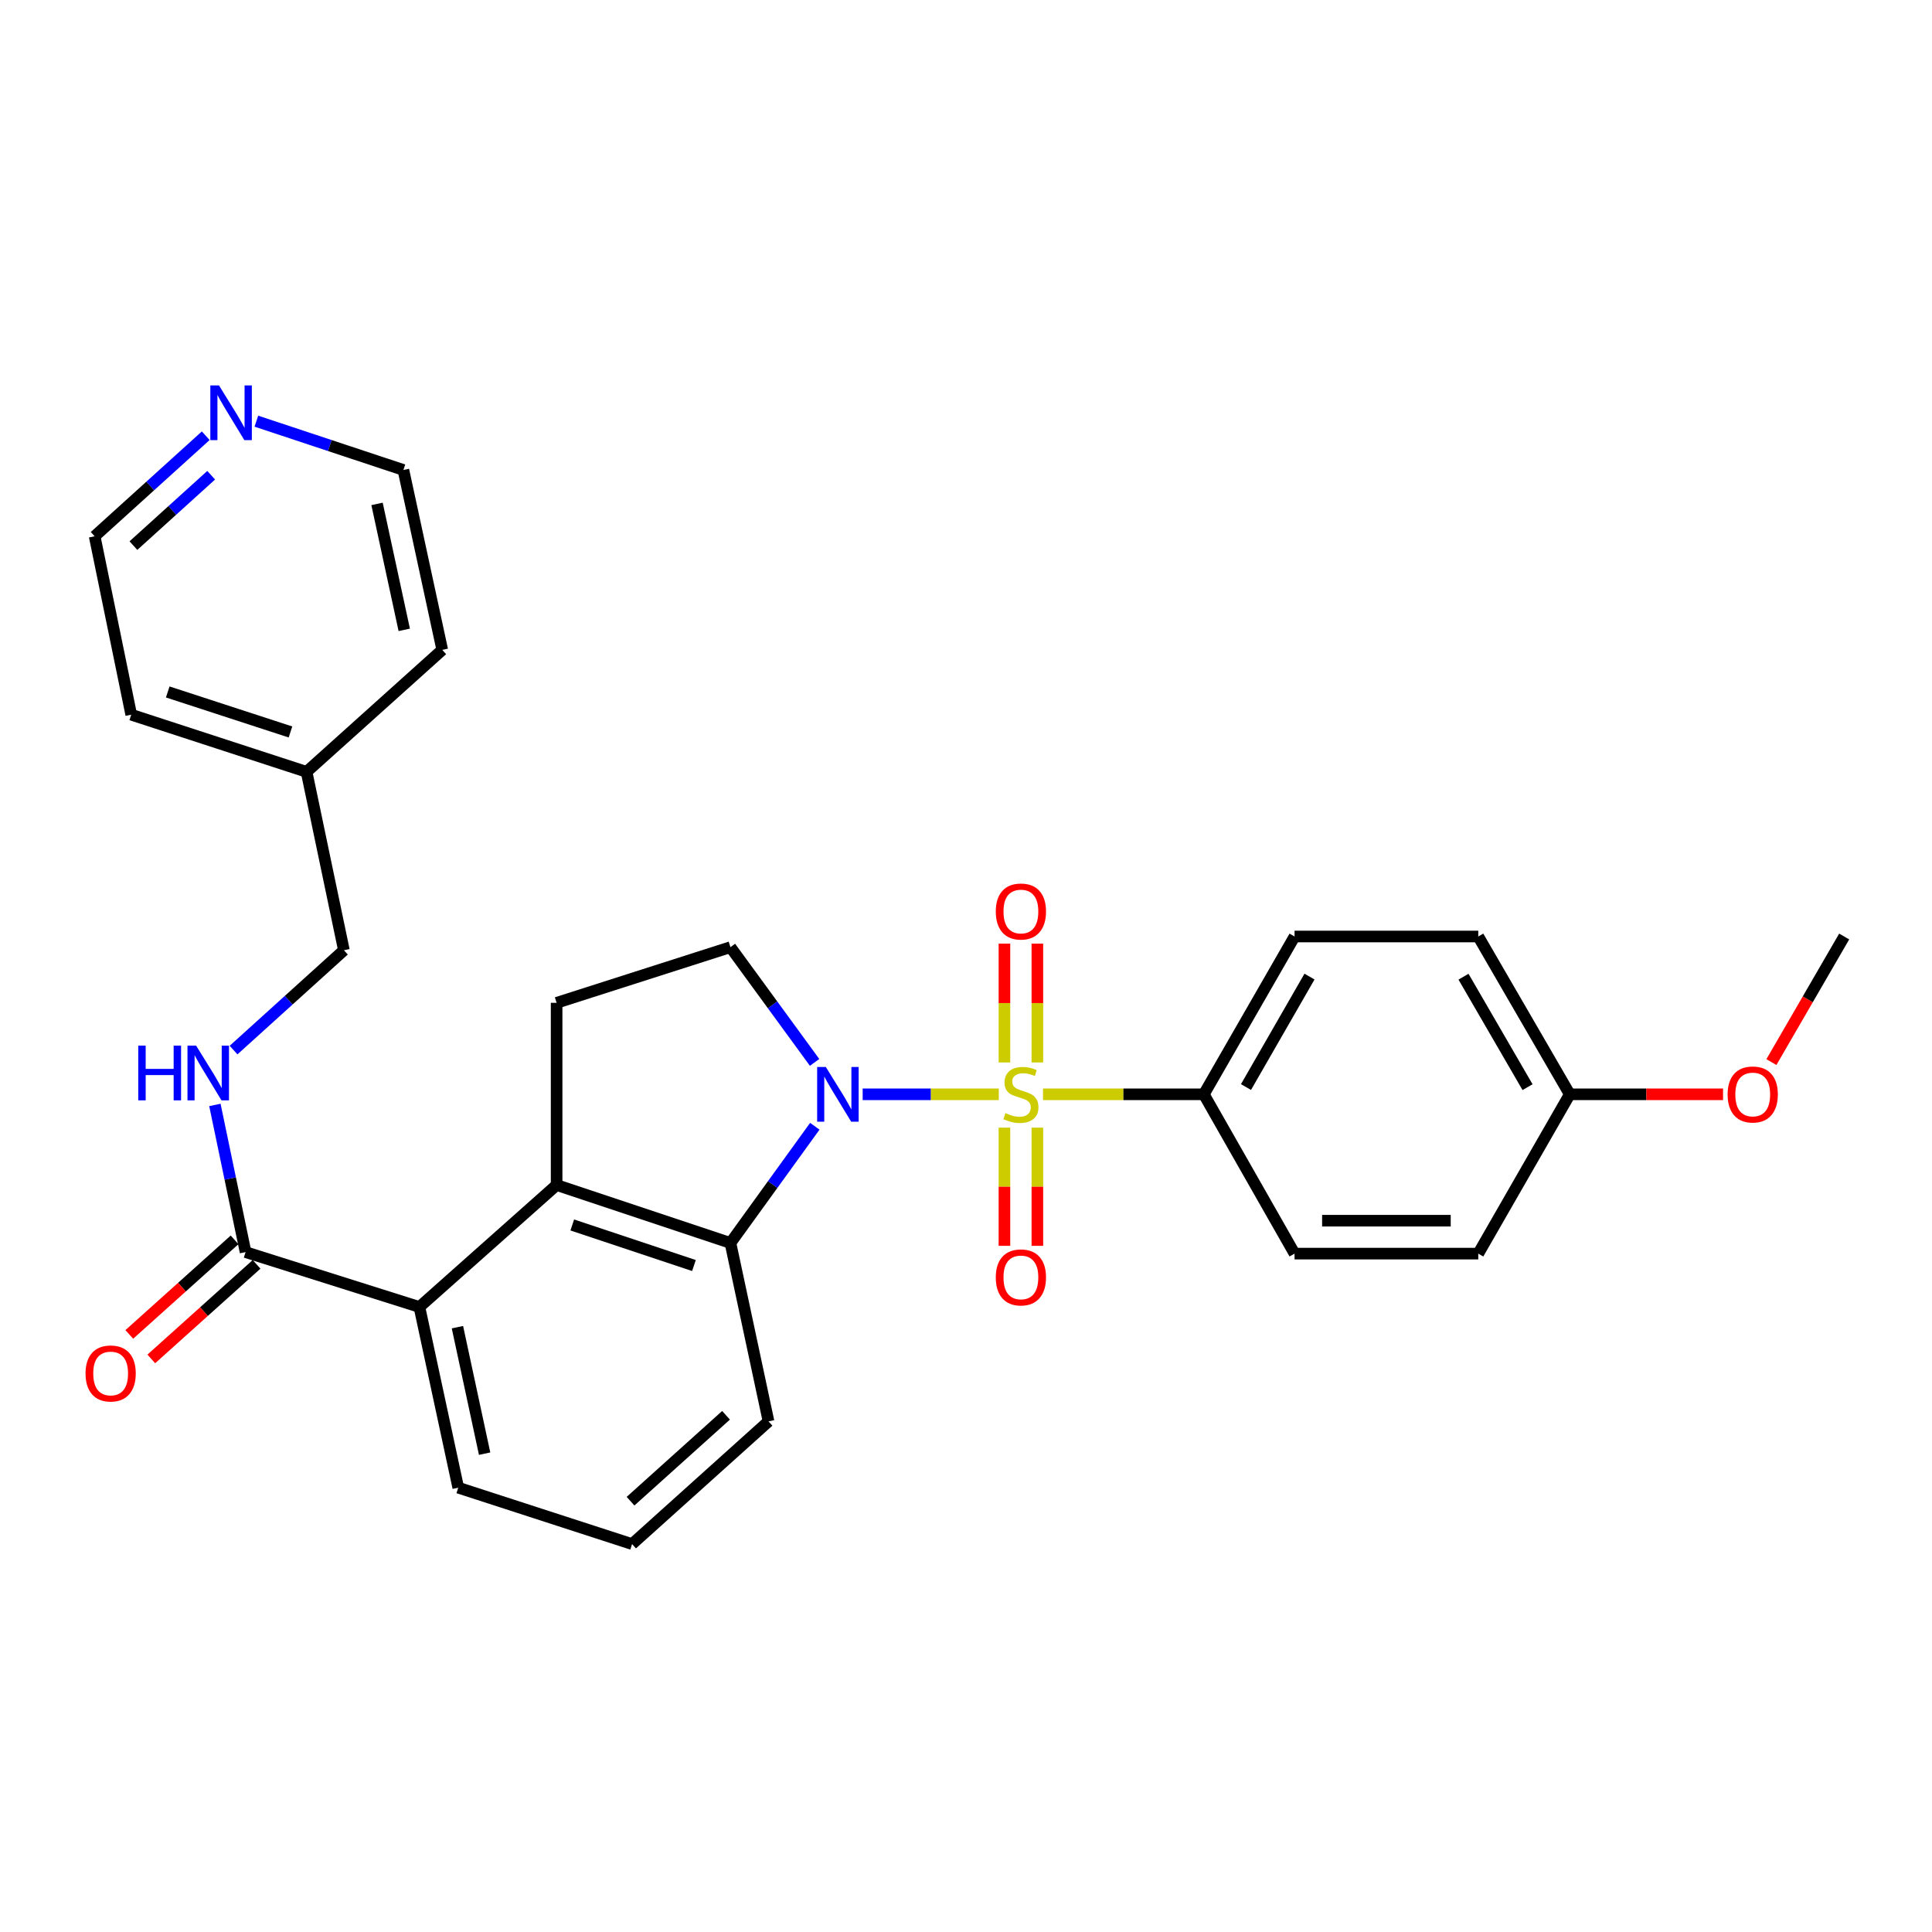 <?xml version='1.0' encoding='iso-8859-1'?>
<svg version='1.1' baseProfile='full'
              xmlns='http://www.w3.org/2000/svg'
                      xmlns:rdkit='http://www.rdkit.org/xml'
                      xmlns:xlink='http://www.w3.org/1999/xlink'
                  xml:space='preserve'
width='1000px' height='1000px' viewBox='0 0 1000 1000'>
<!-- END OF HEADER -->
<rect style='opacity:1.0;fill:#FFFFFF;stroke:none' width='1000' height='1000' x='0' y='0'> </rect>
<path class='bond-0' d='M 516.969,566.415 L 481.744,566.415' style='fill:none;fill-rule:evenodd;stroke:#CCCC00;stroke-width:6px;stroke-linecap:butt;stroke-linejoin:miter;stroke-opacity:1' />
<path class='bond-0' d='M 481.744,566.415 L 446.518,566.415' style='fill:none;fill-rule:evenodd;stroke:#0000FF;stroke-width:6px;stroke-linecap:butt;stroke-linejoin:miter;stroke-opacity:1' />
<path class='bond-6' d='M 539.864,566.415 L 581.483,566.415' style='fill:none;fill-rule:evenodd;stroke:#CCCC00;stroke-width:6px;stroke-linecap:butt;stroke-linejoin:miter;stroke-opacity:1' />
<path class='bond-6' d='M 581.483,566.415 L 623.101,566.415' style='fill:none;fill-rule:evenodd;stroke:#000000;stroke-width:6px;stroke-linecap:butt;stroke-linejoin:miter;stroke-opacity:1' />
<path class='bond-8' d='M 536.94,549.927 L 536.94,519.177' style='fill:none;fill-rule:evenodd;stroke:#CCCC00;stroke-width:6px;stroke-linecap:butt;stroke-linejoin:miter;stroke-opacity:1' />
<path class='bond-8' d='M 536.94,519.177 L 536.94,488.427' style='fill:none;fill-rule:evenodd;stroke:#FF0000;stroke-width:6px;stroke-linecap:butt;stroke-linejoin:miter;stroke-opacity:1' />
<path class='bond-8' d='M 519.895,549.927 L 519.895,519.177' style='fill:none;fill-rule:evenodd;stroke:#CCCC00;stroke-width:6px;stroke-linecap:butt;stroke-linejoin:miter;stroke-opacity:1' />
<path class='bond-8' d='M 519.895,519.177 L 519.895,488.427' style='fill:none;fill-rule:evenodd;stroke:#FF0000;stroke-width:6px;stroke-linecap:butt;stroke-linejoin:miter;stroke-opacity:1' />
<path class='bond-9' d='M 519.895,583.662 L 519.895,614.252' style='fill:none;fill-rule:evenodd;stroke:#CCCC00;stroke-width:6px;stroke-linecap:butt;stroke-linejoin:miter;stroke-opacity:1' />
<path class='bond-9' d='M 519.895,614.252 L 519.895,644.842' style='fill:none;fill-rule:evenodd;stroke:#FF0000;stroke-width:6px;stroke-linecap:butt;stroke-linejoin:miter;stroke-opacity:1' />
<path class='bond-9' d='M 536.94,583.662 L 536.94,614.252' style='fill:none;fill-rule:evenodd;stroke:#CCCC00;stroke-width:6px;stroke-linecap:butt;stroke-linejoin:miter;stroke-opacity:1' />
<path class='bond-9' d='M 536.94,614.252 L 536.94,644.842' style='fill:none;fill-rule:evenodd;stroke:#FF0000;stroke-width:6px;stroke-linecap:butt;stroke-linejoin:miter;stroke-opacity:1' />
<path class='bond-1' d='M 421.744,582.948 L 399.909,613.155' style='fill:none;fill-rule:evenodd;stroke:#0000FF;stroke-width:6px;stroke-linecap:butt;stroke-linejoin:miter;stroke-opacity:1' />
<path class='bond-1' d='M 399.909,613.155 L 378.073,643.362' style='fill:none;fill-rule:evenodd;stroke:#000000;stroke-width:6px;stroke-linecap:butt;stroke-linejoin:miter;stroke-opacity:1' />
<path class='bond-5' d='M 421.633,549.897 L 399.853,520.075' style='fill:none;fill-rule:evenodd;stroke:#0000FF;stroke-width:6px;stroke-linecap:butt;stroke-linejoin:miter;stroke-opacity:1' />
<path class='bond-5' d='M 399.853,520.075 L 378.073,490.253' style='fill:none;fill-rule:evenodd;stroke:#000000;stroke-width:6px;stroke-linecap:butt;stroke-linejoin:miter;stroke-opacity:1' />
<path class='bond-2' d='M 378.073,643.362 L 288.105,613.363' style='fill:none;fill-rule:evenodd;stroke:#000000;stroke-width:6px;stroke-linecap:butt;stroke-linejoin:miter;stroke-opacity:1' />
<path class='bond-2' d='M 359.186,655.032 L 296.209,634.033' style='fill:none;fill-rule:evenodd;stroke:#000000;stroke-width:6px;stroke-linecap:butt;stroke-linejoin:miter;stroke-opacity:1' />
<path class='bond-17' d='M 378.073,643.362 L 397.788,735.697' style='fill:none;fill-rule:evenodd;stroke:#000000;stroke-width:6px;stroke-linecap:butt;stroke-linejoin:miter;stroke-opacity:1' />
<path class='bond-3' d='M 288.105,613.363 L 217.086,676.495' style='fill:none;fill-rule:evenodd;stroke:#000000;stroke-width:6px;stroke-linecap:butt;stroke-linejoin:miter;stroke-opacity:1' />
<path class='bond-30' d='M 288.105,613.363 L 288.105,519.059' style='fill:none;fill-rule:evenodd;stroke:#000000;stroke-width:6px;stroke-linecap:butt;stroke-linejoin:miter;stroke-opacity:1' />
<path class='bond-4' d='M 217.086,676.495 L 127.108,648.087' style='fill:none;fill-rule:evenodd;stroke:#000000;stroke-width:6px;stroke-linecap:butt;stroke-linejoin:miter;stroke-opacity:1' />
<path class='bond-31' d='M 217.086,676.495 L 237.189,770.024' style='fill:none;fill-rule:evenodd;stroke:#000000;stroke-width:6px;stroke-linecap:butt;stroke-linejoin:miter;stroke-opacity:1' />
<path class='bond-31' d='M 236.765,686.943 L 250.838,752.412' style='fill:none;fill-rule:evenodd;stroke:#000000;stroke-width:6px;stroke-linecap:butt;stroke-linejoin:miter;stroke-opacity:1' />
<path class='bond-10' d='M 127.108,648.087 L 119.168,609.999' style='fill:none;fill-rule:evenodd;stroke:#000000;stroke-width:6px;stroke-linecap:butt;stroke-linejoin:miter;stroke-opacity:1' />
<path class='bond-10' d='M 119.168,609.999 L 111.227,571.91' style='fill:none;fill-rule:evenodd;stroke:#0000FF;stroke-width:6px;stroke-linecap:butt;stroke-linejoin:miter;stroke-opacity:1' />
<path class='bond-11' d='M 121.413,641.747 L 94.168,666.221' style='fill:none;fill-rule:evenodd;stroke:#000000;stroke-width:6px;stroke-linecap:butt;stroke-linejoin:miter;stroke-opacity:1' />
<path class='bond-11' d='M 94.168,666.221 L 66.924,690.695' style='fill:none;fill-rule:evenodd;stroke:#FF0000;stroke-width:6px;stroke-linecap:butt;stroke-linejoin:miter;stroke-opacity:1' />
<path class='bond-11' d='M 132.803,654.427 L 105.559,678.901' style='fill:none;fill-rule:evenodd;stroke:#000000;stroke-width:6px;stroke-linecap:butt;stroke-linejoin:miter;stroke-opacity:1' />
<path class='bond-11' d='M 105.559,678.901 L 78.314,703.375' style='fill:none;fill-rule:evenodd;stroke:#FF0000;stroke-width:6px;stroke-linecap:butt;stroke-linejoin:miter;stroke-opacity:1' />
<path class='bond-7' d='M 378.073,490.253 L 288.105,519.059' style='fill:none;fill-rule:evenodd;stroke:#000000;stroke-width:6px;stroke-linecap:butt;stroke-linejoin:miter;stroke-opacity:1' />
<path class='bond-13' d='M 623.101,566.415 L 670.059,484.732' style='fill:none;fill-rule:evenodd;stroke:#000000;stroke-width:6px;stroke-linecap:butt;stroke-linejoin:miter;stroke-opacity:1' />
<path class='bond-13' d='M 644.922,562.657 L 677.792,505.48' style='fill:none;fill-rule:evenodd;stroke:#000000;stroke-width:6px;stroke-linecap:butt;stroke-linejoin:miter;stroke-opacity:1' />
<path class='bond-14' d='M 623.101,566.415 L 670.059,648.873' style='fill:none;fill-rule:evenodd;stroke:#000000;stroke-width:6px;stroke-linecap:butt;stroke-linejoin:miter;stroke-opacity:1' />
<path class='bond-15' d='M 120.889,543.523 L 149.447,517.683' style='fill:none;fill-rule:evenodd;stroke:#0000FF;stroke-width:6px;stroke-linecap:butt;stroke-linejoin:miter;stroke-opacity:1' />
<path class='bond-15' d='M 149.447,517.683 L 178.006,491.844' style='fill:none;fill-rule:evenodd;stroke:#000000;stroke-width:6px;stroke-linecap:butt;stroke-linejoin:miter;stroke-opacity:1' />
<path class='bond-12' d='M 106.487,225.534 L 77.742,251.558' style='fill:none;fill-rule:evenodd;stroke:#0000FF;stroke-width:6px;stroke-linecap:butt;stroke-linejoin:miter;stroke-opacity:1' />
<path class='bond-12' d='M 77.742,251.558 L 48.996,277.582' style='fill:none;fill-rule:evenodd;stroke:#000000;stroke-width:6px;stroke-linecap:butt;stroke-linejoin:miter;stroke-opacity:1' />
<path class='bond-12' d='M 109.303,245.977 L 89.181,264.194' style='fill:none;fill-rule:evenodd;stroke:#0000FF;stroke-width:6px;stroke-linecap:butt;stroke-linejoin:miter;stroke-opacity:1' />
<path class='bond-12' d='M 89.181,264.194 L 69.059,282.41' style='fill:none;fill-rule:evenodd;stroke:#000000;stroke-width:6px;stroke-linecap:butt;stroke-linejoin:miter;stroke-opacity:1' />
<path class='bond-32' d='M 132.698,217.999 L 170.749,230.627' style='fill:none;fill-rule:evenodd;stroke:#0000FF;stroke-width:6px;stroke-linecap:butt;stroke-linejoin:miter;stroke-opacity:1' />
<path class='bond-32' d='M 170.749,230.627 L 208.8,243.256' style='fill:none;fill-rule:evenodd;stroke:#000000;stroke-width:6px;stroke-linecap:butt;stroke-linejoin:miter;stroke-opacity:1' />
<path class='bond-18' d='M 670.059,484.732 L 765.15,484.732' style='fill:none;fill-rule:evenodd;stroke:#000000;stroke-width:6px;stroke-linecap:butt;stroke-linejoin:miter;stroke-opacity:1' />
<path class='bond-19' d='M 670.059,648.873 L 765.15,648.873' style='fill:none;fill-rule:evenodd;stroke:#000000;stroke-width:6px;stroke-linecap:butt;stroke-linejoin:miter;stroke-opacity:1' />
<path class='bond-19' d='M 684.323,631.829 L 750.886,631.829' style='fill:none;fill-rule:evenodd;stroke:#000000;stroke-width:6px;stroke-linecap:butt;stroke-linejoin:miter;stroke-opacity:1' />
<path class='bond-21' d='M 178.006,491.844 L 158.679,399.509' style='fill:none;fill-rule:evenodd;stroke:#000000;stroke-width:6px;stroke-linecap:butt;stroke-linejoin:miter;stroke-opacity:1' />
<path class='bond-16' d='M 812.506,566.415 L 765.15,648.873' style='fill:none;fill-rule:evenodd;stroke:#000000;stroke-width:6px;stroke-linecap:butt;stroke-linejoin:miter;stroke-opacity:1' />
<path class='bond-22' d='M 812.506,566.415 L 852.173,566.415' style='fill:none;fill-rule:evenodd;stroke:#000000;stroke-width:6px;stroke-linecap:butt;stroke-linejoin:miter;stroke-opacity:1' />
<path class='bond-22' d='M 852.173,566.415 L 891.841,566.415' style='fill:none;fill-rule:evenodd;stroke:#FF0000;stroke-width:6px;stroke-linecap:butt;stroke-linejoin:miter;stroke-opacity:1' />
<path class='bond-29' d='M 812.506,566.415 L 765.15,484.732' style='fill:none;fill-rule:evenodd;stroke:#000000;stroke-width:6px;stroke-linecap:butt;stroke-linejoin:miter;stroke-opacity:1' />
<path class='bond-29' d='M 790.657,562.711 L 757.508,505.534' style='fill:none;fill-rule:evenodd;stroke:#000000;stroke-width:6px;stroke-linecap:butt;stroke-linejoin:miter;stroke-opacity:1' />
<path class='bond-23' d='M 397.788,735.697 L 327.166,799.217' style='fill:none;fill-rule:evenodd;stroke:#000000;stroke-width:6px;stroke-linecap:butt;stroke-linejoin:miter;stroke-opacity:1' />
<path class='bond-23' d='M 375.797,732.553 L 326.361,777.017' style='fill:none;fill-rule:evenodd;stroke:#000000;stroke-width:6px;stroke-linecap:butt;stroke-linejoin:miter;stroke-opacity:1' />
<path class='bond-20' d='M 237.189,770.024 L 327.166,799.217' style='fill:none;fill-rule:evenodd;stroke:#000000;stroke-width:6px;stroke-linecap:butt;stroke-linejoin:miter;stroke-opacity:1' />
<path class='bond-26' d='M 158.679,399.509 L 228.913,336.377' style='fill:none;fill-rule:evenodd;stroke:#000000;stroke-width:6px;stroke-linecap:butt;stroke-linejoin:miter;stroke-opacity:1' />
<path class='bond-27' d='M 158.679,399.509 L 67.925,369.927' style='fill:none;fill-rule:evenodd;stroke:#000000;stroke-width:6px;stroke-linecap:butt;stroke-linejoin:miter;stroke-opacity:1' />
<path class='bond-27' d='M 150.348,378.866 L 86.82,358.158' style='fill:none;fill-rule:evenodd;stroke:#000000;stroke-width:6px;stroke-linecap:butt;stroke-linejoin:miter;stroke-opacity:1' />
<path class='bond-28' d='M 916.875,549.734 L 935.71,517.233' style='fill:none;fill-rule:evenodd;stroke:#FF0000;stroke-width:6px;stroke-linecap:butt;stroke-linejoin:miter;stroke-opacity:1' />
<path class='bond-28' d='M 935.71,517.233 L 954.545,484.732' style='fill:none;fill-rule:evenodd;stroke:#000000;stroke-width:6px;stroke-linecap:butt;stroke-linejoin:miter;stroke-opacity:1' />
<path class='bond-24' d='M 208.8,243.256 L 228.913,336.377' style='fill:none;fill-rule:evenodd;stroke:#000000;stroke-width:6px;stroke-linecap:butt;stroke-linejoin:miter;stroke-opacity:1' />
<path class='bond-24' d='M 195.156,260.822 L 209.235,326.007' style='fill:none;fill-rule:evenodd;stroke:#000000;stroke-width:6px;stroke-linecap:butt;stroke-linejoin:miter;stroke-opacity:1' />
<path class='bond-25' d='M 48.996,277.582 L 67.925,369.927' style='fill:none;fill-rule:evenodd;stroke:#000000;stroke-width:6px;stroke-linecap:butt;stroke-linejoin:miter;stroke-opacity:1' />
<path  class='atom-0' d='M 520.417 576.135
Q 520.737 576.255, 522.057 576.815
Q 523.377 577.375, 524.817 577.735
Q 526.297 578.055, 527.737 578.055
Q 530.417 578.055, 531.977 576.775
Q 533.537 575.455, 533.537 573.175
Q 533.537 571.615, 532.737 570.655
Q 531.977 569.695, 530.777 569.175
Q 529.577 568.655, 527.577 568.055
Q 525.057 567.295, 523.537 566.575
Q 522.057 565.855, 520.977 564.335
Q 519.937 562.815, 519.937 560.255
Q 519.937 556.695, 522.337 554.495
Q 524.777 552.295, 529.577 552.295
Q 532.857 552.295, 536.577 553.855
L 535.657 556.935
Q 532.257 555.535, 529.697 555.535
Q 526.937 555.535, 525.417 556.695
Q 523.897 557.815, 523.937 559.775
Q 523.937 561.295, 524.697 562.215
Q 525.497 563.135, 526.617 563.655
Q 527.777 564.175, 529.697 564.775
Q 532.257 565.575, 533.777 566.375
Q 535.297 567.175, 536.377 568.815
Q 537.497 570.415, 537.497 573.175
Q 537.497 577.095, 534.857 579.215
Q 532.257 581.295, 527.897 581.295
Q 525.377 581.295, 523.457 580.735
Q 521.577 580.215, 519.337 579.295
L 520.417 576.135
' fill='#CCCC00'/>
<path  class='atom-1' d='M 427.436 552.255
L 436.716 567.255
Q 437.636 568.735, 439.116 571.415
Q 440.596 574.095, 440.676 574.255
L 440.676 552.255
L 444.436 552.255
L 444.436 580.575
L 440.556 580.575
L 430.596 564.175
Q 429.436 562.255, 428.196 560.055
Q 426.996 557.855, 426.636 557.175
L 426.636 580.575
L 422.956 580.575
L 422.956 552.255
L 427.436 552.255
' fill='#0000FF'/>
<path  class='atom-9' d='M 515.417 471.792
Q 515.417 464.992, 518.777 461.192
Q 522.137 457.392, 528.417 457.392
Q 534.697 457.392, 538.057 461.192
Q 541.417 464.992, 541.417 471.792
Q 541.417 478.672, 538.017 482.592
Q 534.617 486.472, 528.417 486.472
Q 522.177 486.472, 518.777 482.592
Q 515.417 478.712, 515.417 471.792
M 528.417 483.272
Q 532.737 483.272, 535.057 480.392
Q 537.417 477.472, 537.417 471.792
Q 537.417 466.232, 535.057 463.432
Q 532.737 460.592, 528.417 460.592
Q 524.097 460.592, 521.737 463.392
Q 519.417 466.192, 519.417 471.792
Q 519.417 477.512, 521.737 480.392
Q 524.097 483.272, 528.417 483.272
' fill='#FF0000'/>
<path  class='atom-10' d='M 515.417 661.178
Q 515.417 654.378, 518.777 650.578
Q 522.137 646.778, 528.417 646.778
Q 534.697 646.778, 538.057 650.578
Q 541.417 654.378, 541.417 661.178
Q 541.417 668.058, 538.017 671.978
Q 534.617 675.858, 528.417 675.858
Q 522.177 675.858, 518.777 671.978
Q 515.417 668.098, 515.417 661.178
M 528.417 672.658
Q 532.737 672.658, 535.057 669.778
Q 537.417 666.858, 537.417 661.178
Q 537.417 655.618, 535.057 652.818
Q 532.737 649.978, 528.417 649.978
Q 524.097 649.978, 521.737 652.778
Q 519.417 655.578, 519.417 661.178
Q 519.417 666.898, 521.737 669.778
Q 524.097 672.658, 528.417 672.658
' fill='#FF0000'/>
<path  class='atom-11' d='M 71.561 541.223
L 75.401 541.223
L 75.401 553.263
L 89.881 553.263
L 89.881 541.223
L 93.721 541.223
L 93.721 569.543
L 89.881 569.543
L 89.881 556.463
L 75.401 556.463
L 75.401 569.543
L 71.561 569.543
L 71.561 541.223
' fill='#0000FF'/>
<path  class='atom-11' d='M 101.521 541.223
L 110.801 556.223
Q 111.721 557.703, 113.201 560.383
Q 114.681 563.063, 114.761 563.223
L 114.761 541.223
L 118.521 541.223
L 118.521 569.543
L 114.641 569.543
L 104.681 553.143
Q 103.521 551.223, 102.281 549.023
Q 101.081 546.823, 100.721 546.143
L 100.721 569.543
L 97.041 569.543
L 97.041 541.223
L 101.521 541.223
' fill='#0000FF'/>
<path  class='atom-12' d='M 44.272 710.901
Q 44.272 704.101, 47.632 700.301
Q 50.992 696.501, 57.272 696.501
Q 63.552 696.501, 66.912 700.301
Q 70.272 704.101, 70.272 710.901
Q 70.272 717.781, 66.872 721.701
Q 63.472 725.581, 57.272 725.581
Q 51.032 725.581, 47.632 721.701
Q 44.272 717.821, 44.272 710.901
M 57.272 722.381
Q 61.592 722.381, 63.912 719.501
Q 66.272 716.581, 66.272 710.901
Q 66.272 705.341, 63.912 702.541
Q 61.592 699.701, 57.272 699.701
Q 52.952 699.701, 50.592 702.501
Q 48.272 705.301, 48.272 710.901
Q 48.272 716.621, 50.592 719.501
Q 52.952 722.381, 57.272 722.381
' fill='#FF0000'/>
<path  class='atom-13' d='M 113.349 199.495
L 122.629 214.495
Q 123.549 215.975, 125.029 218.655
Q 126.509 221.335, 126.589 221.495
L 126.589 199.495
L 130.349 199.495
L 130.349 227.815
L 126.469 227.815
L 116.509 211.415
Q 115.349 209.495, 114.109 207.295
Q 112.909 205.095, 112.549 204.415
L 112.549 227.815
L 108.869 227.815
L 108.869 199.495
L 113.349 199.495
' fill='#0000FF'/>
<path  class='atom-23' d='M 894.208 566.495
Q 894.208 559.695, 897.568 555.895
Q 900.928 552.095, 907.208 552.095
Q 913.488 552.095, 916.848 555.895
Q 920.208 559.695, 920.208 566.495
Q 920.208 573.375, 916.808 577.295
Q 913.408 581.175, 907.208 581.175
Q 900.968 581.175, 897.568 577.295
Q 894.208 573.415, 894.208 566.495
M 907.208 577.975
Q 911.528 577.975, 913.848 575.095
Q 916.208 572.175, 916.208 566.495
Q 916.208 560.935, 913.848 558.135
Q 911.528 555.295, 907.208 555.295
Q 902.888 555.295, 900.528 558.095
Q 898.208 560.895, 898.208 566.495
Q 898.208 572.215, 900.528 575.095
Q 902.888 577.975, 907.208 577.975
' fill='#FF0000'/>
</svg>
